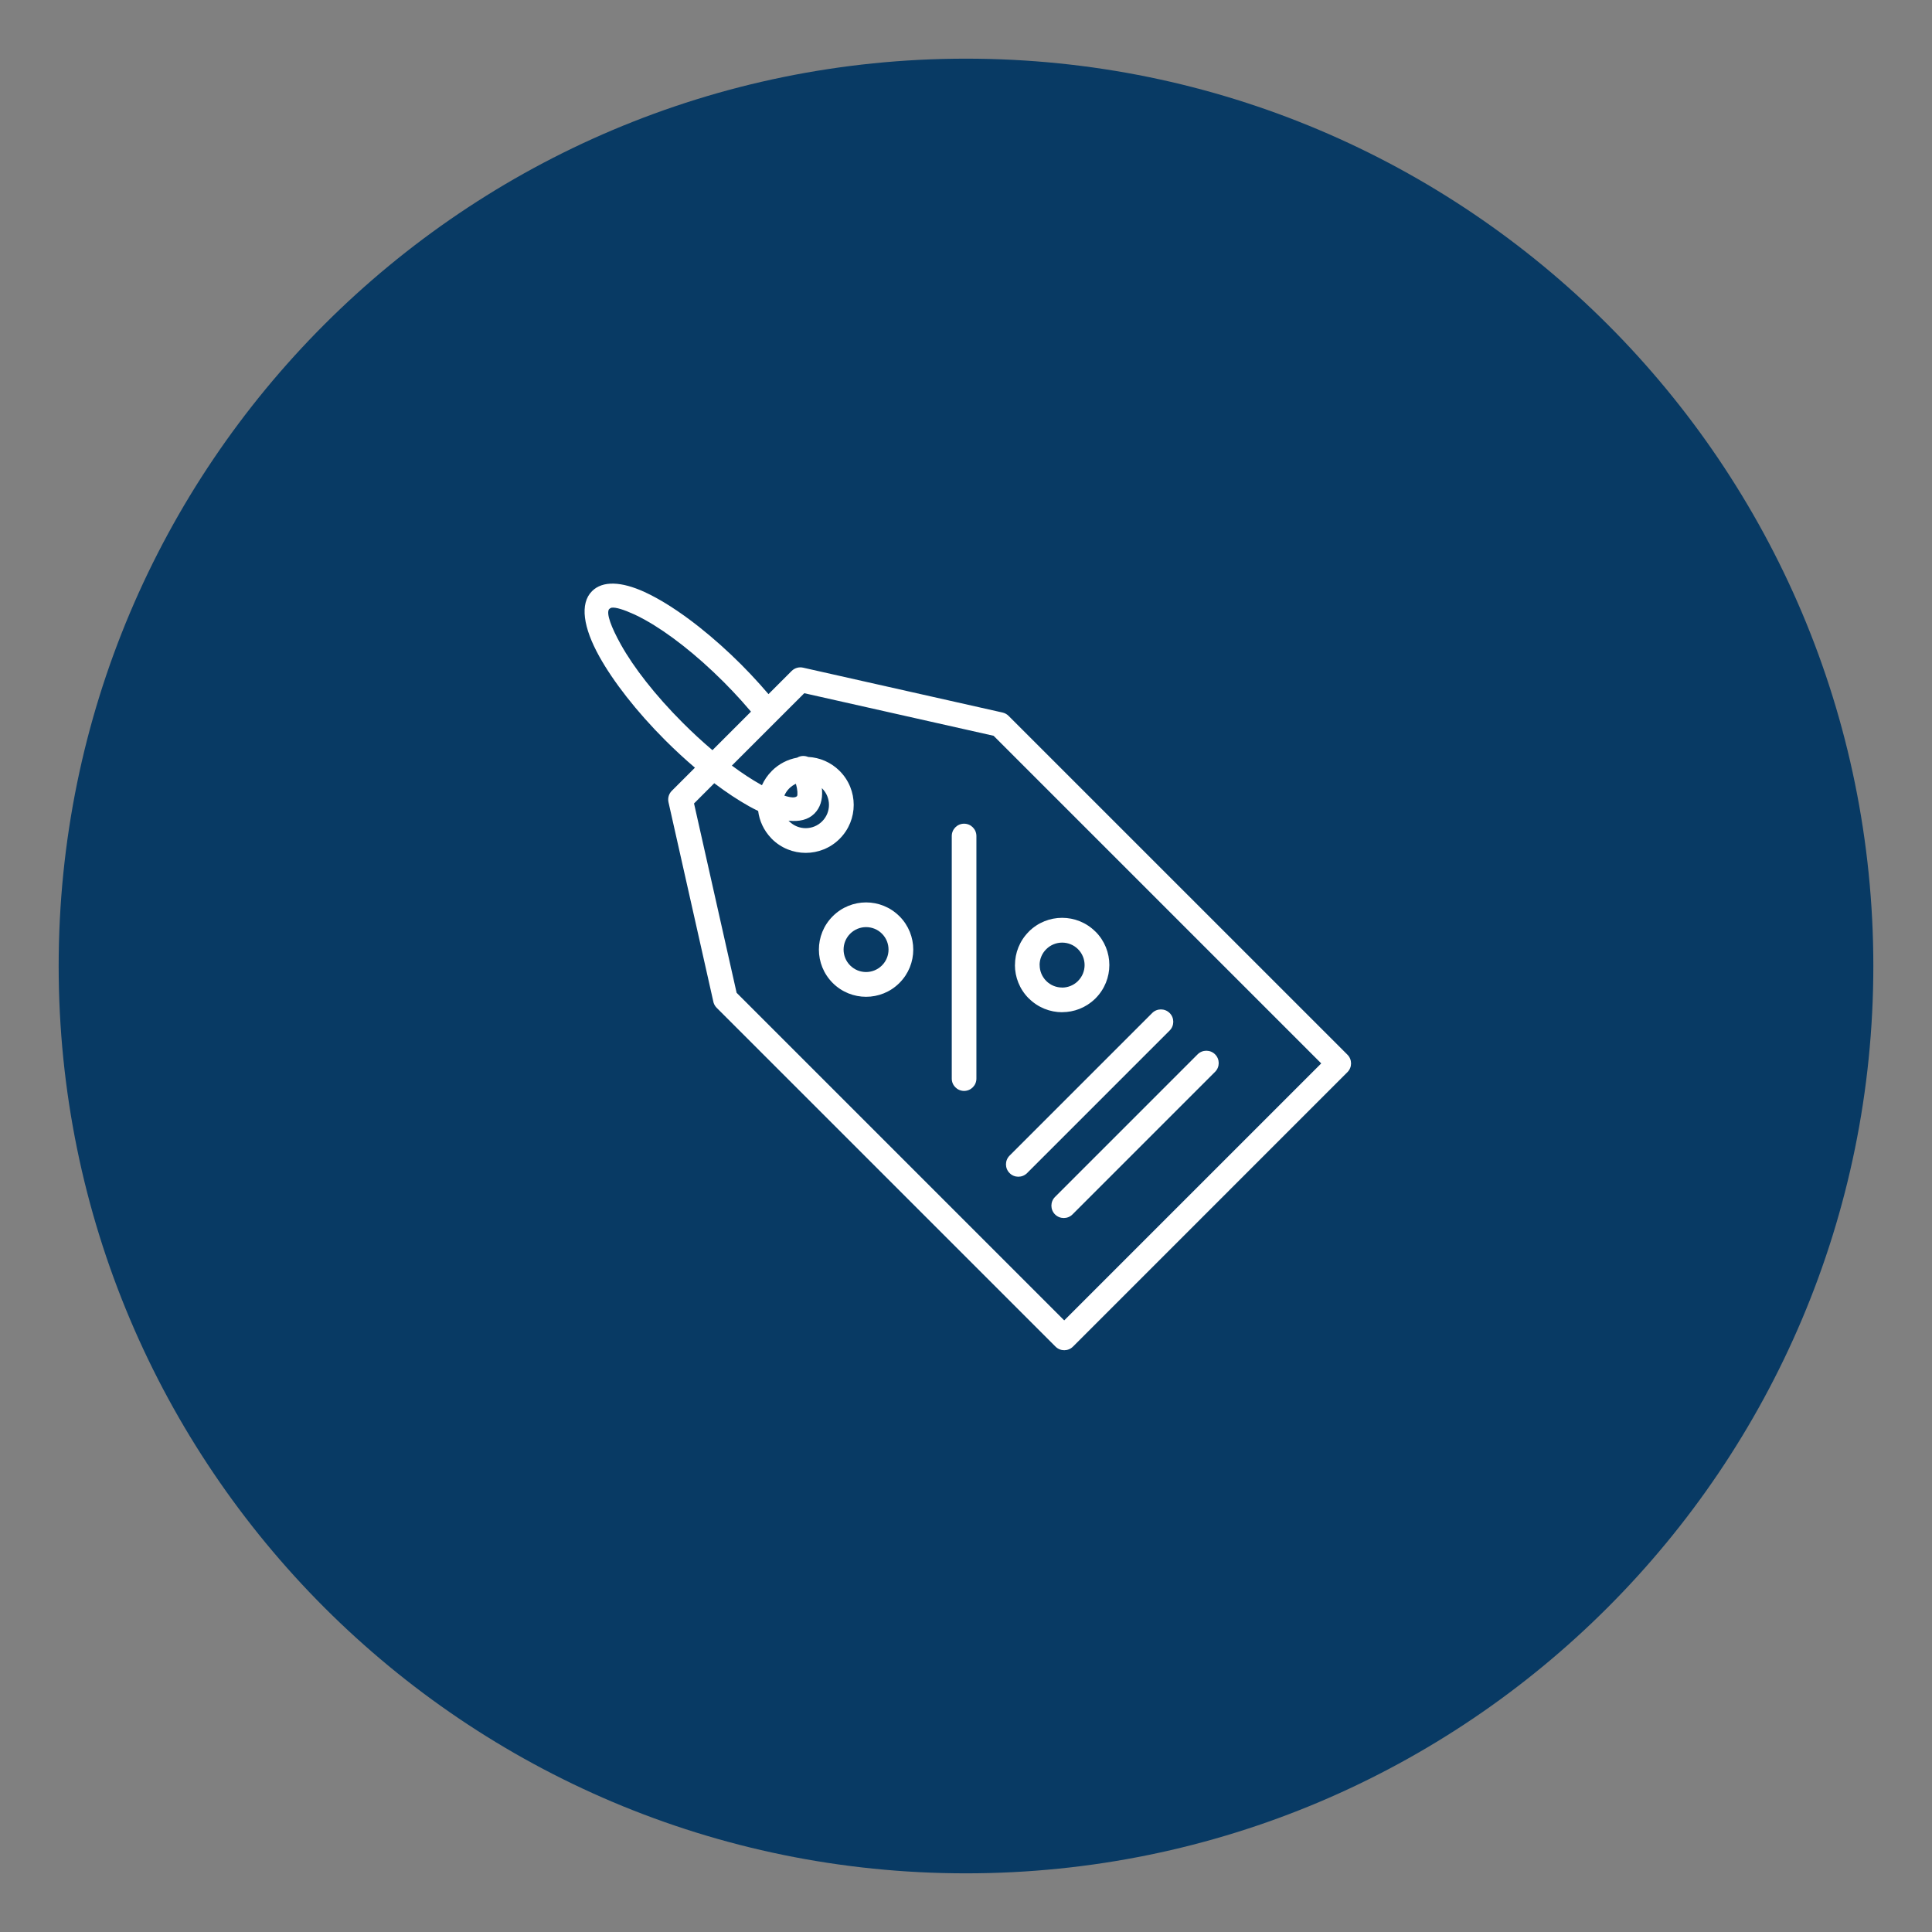 <svg version="1.0" preserveAspectRatio="xMidYMid meet" height="1000" viewBox="0 0 750 750" zoomAndPan="magnify" width="1000" xmlns:xlink="http://www.w3.org/1999/xlink" xmlns="http://www.w3.org/2000/svg"><rect x="0" y="0" width="750" height="750" fill="#808080" stroke="none"/><defs><clipPath id="260d9532d2"><path clip-rule="nonzero" d="M 22.773 22.773 L 727.227 22.773 L 727.227 727.227 L 22.773 727.227 Z M 22.773 22.773"></path></clipPath><clipPath id="3dcc9f012e"><path clip-rule="nonzero" d="M 375 22.773 C 180.469 22.773 22.773 180.469 22.773 375 C 22.773 569.531 180.469 727.227 375 727.227 C 569.531 727.227 727.227 569.531 727.227 375 C 727.227 180.469 569.531 22.773 375 22.773 Z M 375 22.773"></path></clipPath><clipPath id="8c06f07064"><path clip-rule="nonzero" d="M 0.773 0.773 L 705.227 0.773 L 705.227 705.227 L 0.773 705.227 Z M 0.773 0.773"></path></clipPath><clipPath id="e5f51d3343"><path clip-rule="nonzero" d="M 353 0.773 C 158.469 0.773 0.773 158.469 0.773 353 C 0.773 547.531 158.469 705.227 353 705.227 C 547.531 705.227 705.227 547.531 705.227 353 C 705.227 158.469 547.531 0.773 353 0.773 Z M 353 0.773"></path></clipPath><clipPath id="aeb8c13939"><rect height="706" y="0" width="706" x="0"></rect></clipPath><clipPath id="0580c9dba7"><path clip-rule="nonzero" d="M 226 226 L 525 226 L 525 524.523 L 226 524.523 Z M 226 226"></path></clipPath></defs><g clip-path="url(#260d9532d2)"><g clip-path="url(#3dcc9f012e)"><g transform="matrix(1, 0, 0, 1, 22, 22)"><g clip-path="url(#aeb8c13939)"><g clip-path="url(#8c06f07064)"><g clip-path="url(#e5f51d3343)"><path fill-rule="nonzero" fill-opacity="1" d="M 0.773 0.773 L 705.227 0.773 L 705.227 705.227 L 0.773 705.227 Z M 0.773 0.773" fill="#083a64"></path></g></g></g></g></g></g><g clip-path="url(#0580c9dba7)"><path fill-rule="nonzero" fill-opacity="1" d="M 379.039 324.543 L 379.039 418.715 C 379.039 421.355 376.898 423.496 374.258 423.496 C 371.617 423.496 369.473 421.355 369.473 418.715 L 369.473 324.543 C 369.473 321.902 371.617 319.758 374.258 319.758 C 376.902 319.758 379.039 321.902 379.039 324.543 Z M 349.156 355.672 C 352.734 359.25 354.527 363.945 354.527 368.629 C 354.527 373.316 352.734 378.012 349.156 381.582 C 345.582 385.16 340.895 386.953 336.207 386.953 C 331.52 386.953 326.828 385.16 323.258 381.59 C 319.68 378.012 317.895 373.324 317.895 368.637 C 317.895 363.949 319.688 359.258 323.266 355.688 C 326.844 352.109 331.527 350.316 336.215 350.316 C 340.887 350.316 345.574 352.102 349.152 355.68 L 349.156 355.68 Z M 344.926 368.621 C 344.926 366.391 344.078 364.16 342.375 362.457 C 340.688 360.754 338.445 359.906 336.207 359.906 C 333.977 359.906 331.746 360.762 330.039 362.457 C 328.336 364.16 327.48 366.391 327.48 368.621 C 327.48 370.855 328.328 373.086 330.035 374.789 C 331.738 376.492 333.969 377.34 336.199 377.34 C 338.434 377.34 340.664 376.484 342.367 374.789 C 344.07 373.094 344.926 370.863 344.926 368.621 Z M 399.363 387.582 C 395.785 384.004 393.992 379.312 393.992 374.625 L 394.012 374.625 C 394.012 369.938 395.797 365.262 399.363 361.691 L 399.363 361.668 C 402.941 358.09 407.633 356.297 412.32 356.297 C 416.992 356.297 421.676 358.082 425.254 361.66 L 425.277 361.66 C 428.855 365.238 430.648 369.934 430.648 374.617 C 430.648 379.289 428.855 383.977 425.285 387.555 L 425.285 387.574 L 424.973 387.859 C 421.445 391.234 416.887 392.926 412.328 392.926 L 412.328 392.945 C 407.656 392.945 402.969 391.152 399.391 387.582 Z M 403.57 374.633 L 403.594 374.633 C 403.594 376.863 404.449 379.098 406.145 380.801 C 407.84 382.504 410.074 383.359 412.312 383.359 L 412.312 383.379 C 414.445 383.379 416.605 382.586 418.285 381.016 L 418.48 380.809 C 420.184 379.109 421.039 376.879 421.039 374.641 C 421.039 372.41 420.191 370.176 418.484 368.473 C 416.789 366.77 414.559 365.922 412.32 365.922 C 410.09 365.922 407.855 366.777 406.152 368.473 C 404.434 370.168 403.57 372.41 403.57 374.633 Z M 523.074 416.207 L 416.531 522.75 C 414.656 524.625 411.621 524.625 409.746 522.75 L 278.199 391.215 C 277.449 390.461 276.996 389.52 276.848 388.535 L 259.508 311.426 C 259.129 309.73 259.695 308.043 260.863 306.926 L 269.773 298.016 C 265.957 294.773 262.098 291.215 258.266 287.395 C 246.996 276.117 238.031 264.512 232.668 254.871 C 226.43 243.668 224.984 234.316 229.812 229.492 C 233.973 225.332 241.277 225.742 250.188 229.801 C 256.375 232.629 263.68 237.277 271.352 243.34 L 271.691 243.617 C 276.953 247.797 282.391 252.633 287.754 257.988 C 290.148 260.383 292.578 262.965 294.938 265.59 C 296.09 266.875 297.23 268.172 298.324 269.457 L 307.301 260.48 C 308.508 259.273 310.195 258.836 311.742 259.184 L 389.184 276.605 C 390.109 276.816 390.902 277.27 391.52 277.887 L 523.066 409.422 C 524.949 411.289 524.949 414.332 523.074 416.207 Z M 276.57 291.215 L 291.531 276.258 C 290.355 274.875 289.113 273.445 287.82 272.004 C 285.676 269.621 283.363 267.176 280.969 264.773 C 270.273 254.074 259.441 245.676 250.59 240.746 L 248.113 239.414 L 246.215 238.5 C 242.062 236.609 238.969 235.664 237.414 235.91 C 237.094 235.992 236.836 236.117 236.641 236.312 L 236.387 236.543 C 235.371 238.273 237.184 243.324 241.023 250.215 C 245.953 259.066 254.352 269.898 265.051 280.594 C 268.91 284.453 272.777 288.012 276.57 291.215 Z M 512.898 412.816 L 385.711 285.629 L 312.219 269.102 L 301.402 279.918 C 301.379 279.938 301.359 279.961 301.328 279.992 L 284.113 297.203 C 288.109 300.172 291.926 302.68 295.438 304.629 C 295.555 304.695 295.668 304.754 295.785 304.82 C 296.688 302.82 297.957 300.945 299.602 299.301 C 299.602 299.301 299.602 299.281 299.602 299.281 C 302.383 296.496 305.836 294.777 309.438 294.125 C 309.598 294.027 309.762 293.938 309.941 293.863 C 311.191 293.32 312.547 293.359 313.715 293.844 C 318.16 294.066 322.551 295.879 325.949 299.281 C 329.586 302.918 331.41 307.684 331.41 312.453 C 331.41 317.223 329.586 321.988 325.949 325.629 C 322.312 329.266 317.543 331.086 312.777 331.086 C 308.008 331.086 303.238 329.266 299.602 325.629 L 299.32 325.316 C 296.465 322.324 294.805 318.629 294.312 314.812 C 293.16 314.254 291.992 313.66 290.789 312.988 C 286.594 310.652 282.023 307.633 277.277 304.047 L 269.422 311.902 L 285.953 385.398 L 413.129 512.574 Z M 306.379 306.062 C 305.547 306.891 304.922 307.84 304.48 308.859 C 306.945 309.672 308.656 309.789 309.383 309.07 C 309.555 308.875 309.605 308.273 309.547 307.328 C 309.488 306.43 309.289 305.402 308.969 304.262 C 308.039 304.695 307.152 305.289 306.379 306.062 Z M 306.117 318.582 C 306.141 318.605 306.156 318.629 306.172 318.648 L 306.379 318.844 C 308.141 320.605 310.453 321.492 312.77 321.492 C 315.082 321.492 317.395 320.605 319.156 318.844 C 320.922 317.082 321.805 314.766 321.805 312.453 C 321.805 310.141 320.922 307.828 319.156 306.062 C 319.121 306.027 319.078 305.996 319.039 305.953 C 319.07 306.211 319.098 306.473 319.113 306.727 C 319.352 310.477 318.414 313.57 316.16 315.824 L 316.055 315.926 C 313.699 318.227 310.285 319.043 306.117 318.582 Z M 409.559 471.434 C 411.434 473.305 414.477 473.305 416.344 471.434 L 471.695 416.082 C 473.57 414.207 473.57 411.164 471.695 409.297 C 469.82 407.422 466.777 407.422 464.91 409.297 L 409.559 464.648 C 407.684 466.523 407.684 469.559 409.559 471.434 Z M 398.707 455.395 L 454.059 400.043 C 455.934 398.168 455.934 395.133 454.059 393.258 C 452.184 391.383 449.141 391.383 447.273 393.258 L 391.922 448.609 C 390.047 450.484 390.047 453.52 391.922 455.395 C 393.789 457.27 396.832 457.27 398.707 455.395 Z M 398.707 455.395" fill="#ffffff"></path></g></svg>